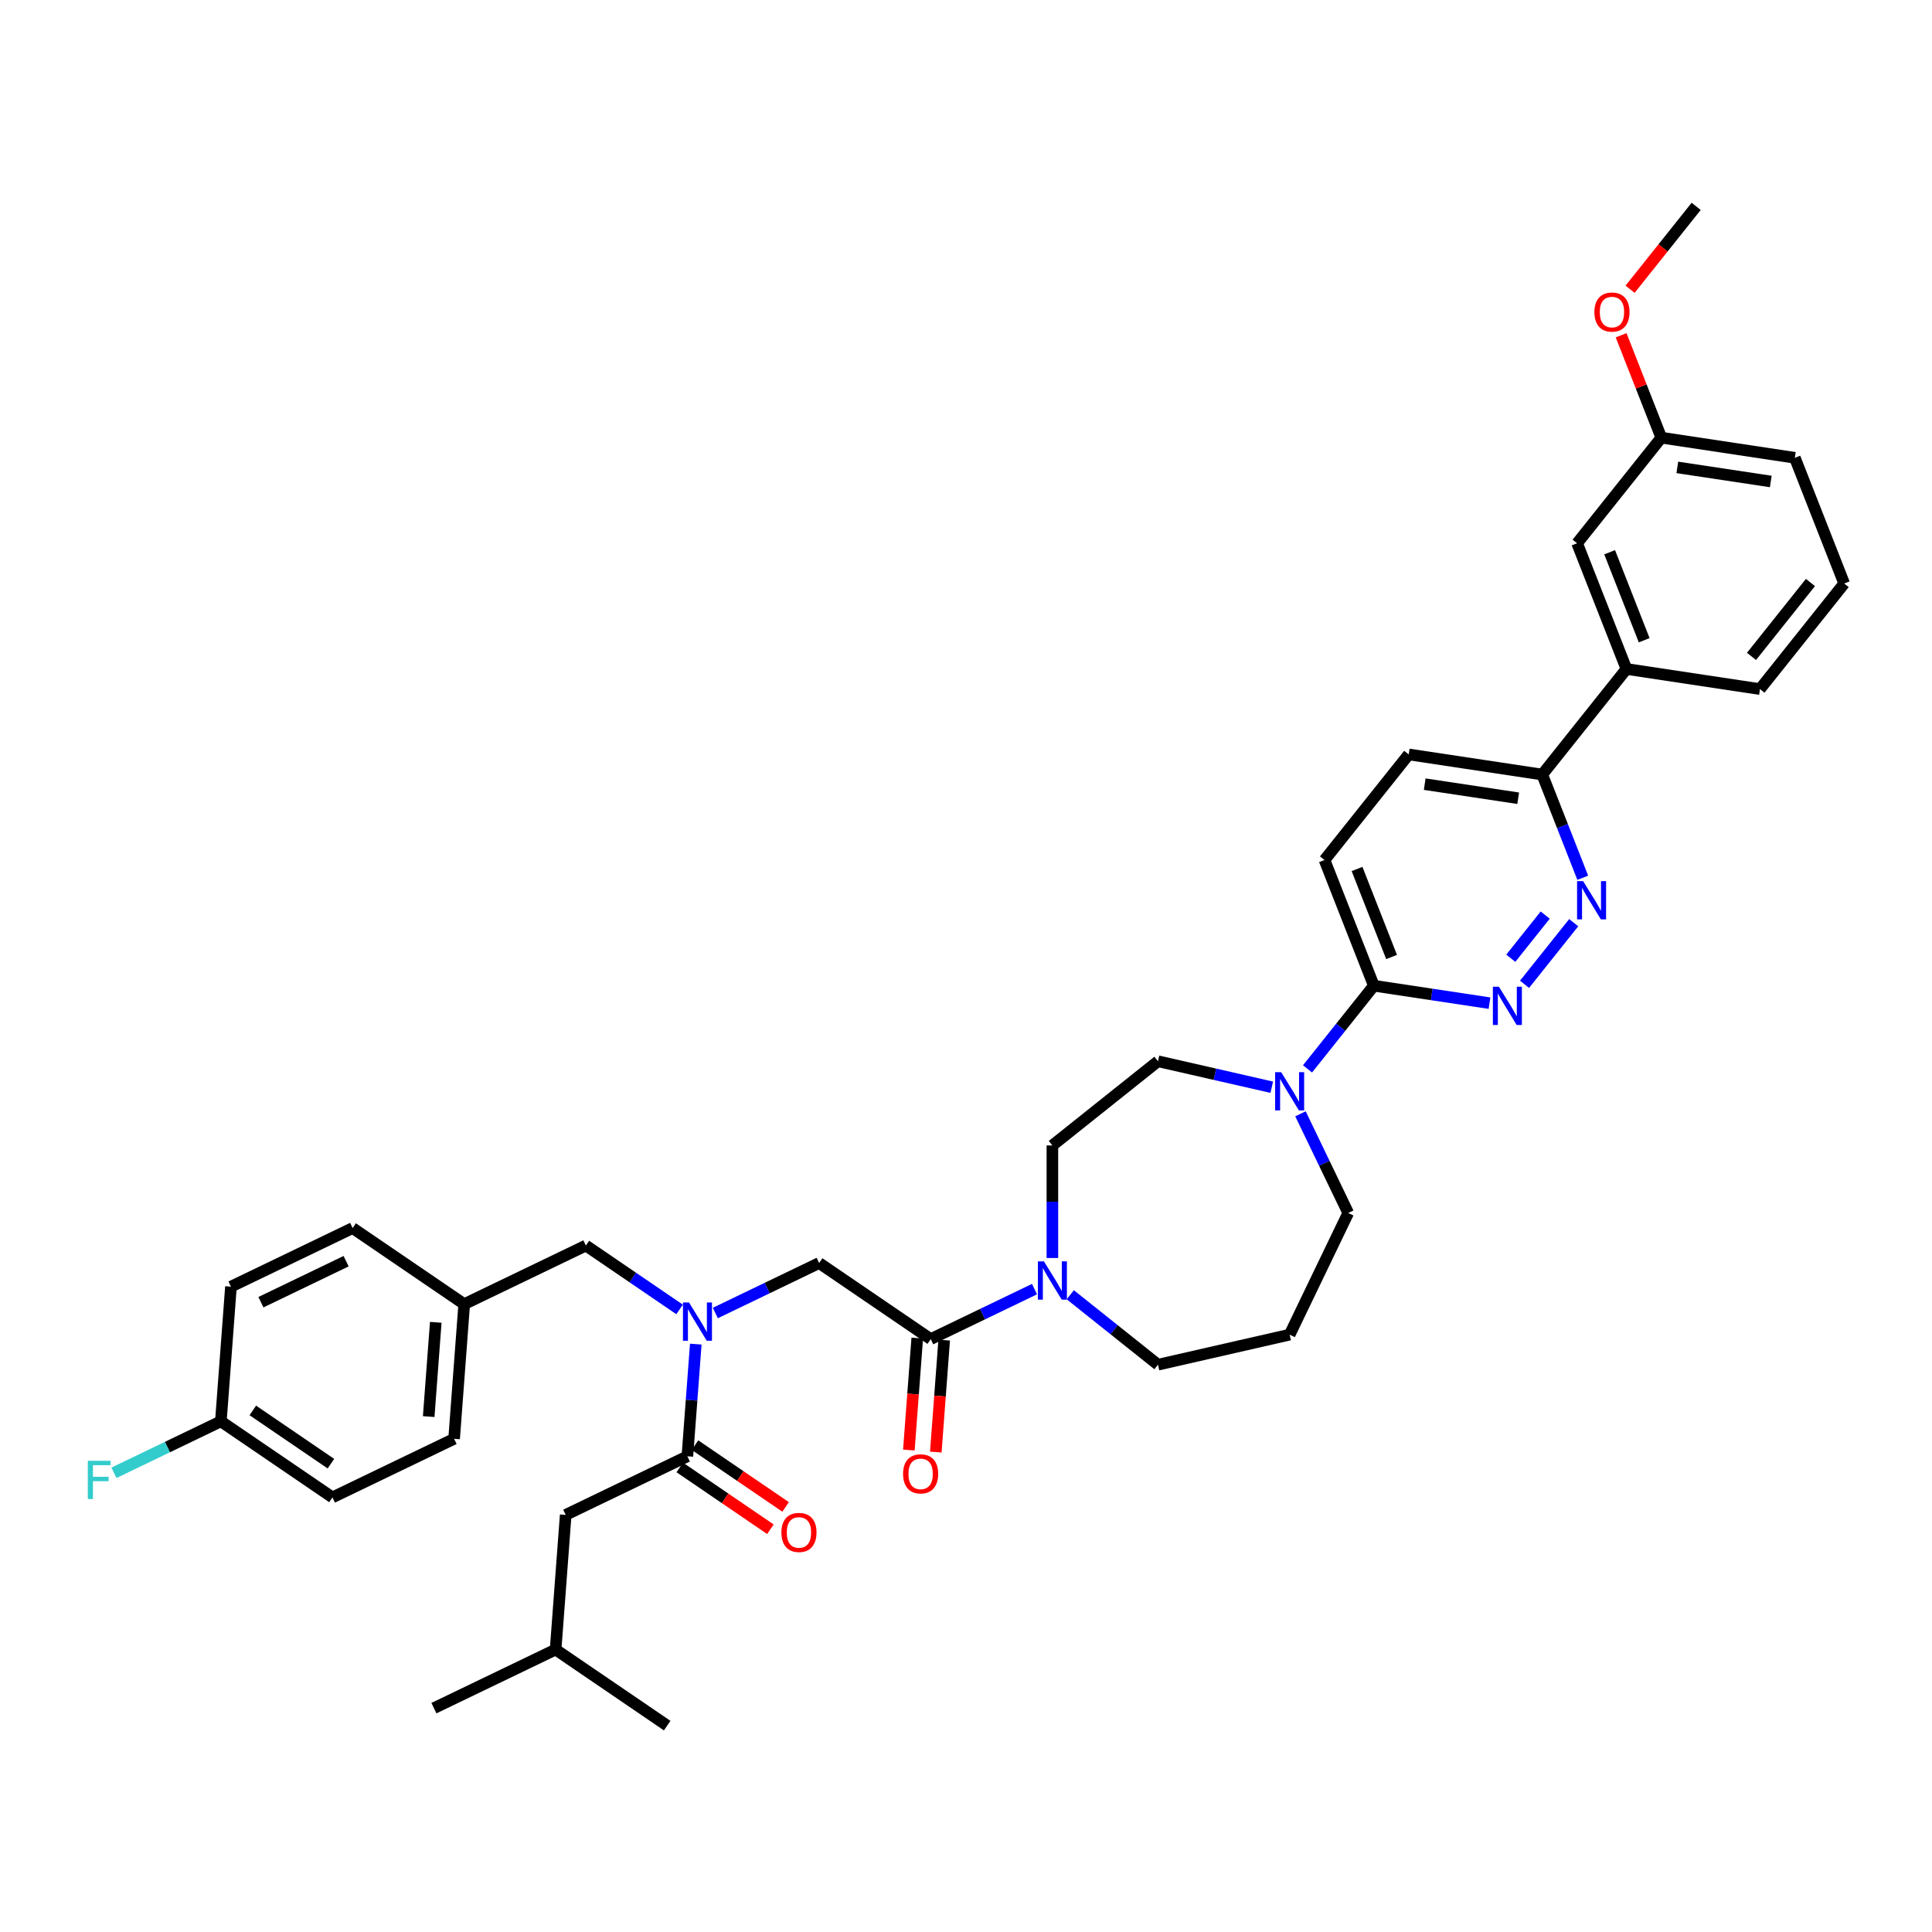 <?xml version='1.0' encoding='iso-8859-1'?>
<svg version='1.1' baseProfile='full'
              xmlns='http://www.w3.org/2000/svg'
                      xmlns:rdkit='http://www.rdkit.org/xml'
                      xmlns:xlink='http://www.w3.org/1999/xlink'
                  xml:space='preserve'
width='1000px' height='1000px' viewBox='0 0 1000 1000'>
<!-- END OF HEADER -->
<rect style='opacity:1.0;fill:#FFFFFF;stroke:none' width='1000' height='1000' x='0' y='0'> </rect>
<path class='bond-0' d='M 292.805,784.1 L 287.581,853.805' style='fill:none;fill-rule:evenodd;stroke:#000000;stroke-width:6px;stroke-linecap:butt;stroke-linejoin:miter;stroke-opacity:1' />
<path class='bond-1' d='M 292.805,784.1 L 355.783,753.771' style='fill:none;fill-rule:evenodd;stroke:#000000;stroke-width:6px;stroke-linecap:butt;stroke-linejoin:miter;stroke-opacity:1' />
<path class='bond-2' d='M 370.261,679.61 L 397.123,666.674' style='fill:none;fill-rule:evenodd;stroke:#0000FF;stroke-width:6px;stroke-linecap:butt;stroke-linejoin:miter;stroke-opacity:1' />
<path class='bond-2' d='M 397.123,666.674 L 423.985,653.738' style='fill:none;fill-rule:evenodd;stroke:#000000;stroke-width:6px;stroke-linecap:butt;stroke-linejoin:miter;stroke-opacity:1' />
<path class='bond-3' d='M 360.134,695.712 L 357.958,724.742' style='fill:none;fill-rule:evenodd;stroke:#0000FF;stroke-width:6px;stroke-linecap:butt;stroke-linejoin:miter;stroke-opacity:1' />
<path class='bond-3' d='M 357.958,724.742 L 355.783,753.771' style='fill:none;fill-rule:evenodd;stroke:#000000;stroke-width:6px;stroke-linecap:butt;stroke-linejoin:miter;stroke-opacity:1' />
<path class='bond-4' d='M 351.752,677.757 L 327.502,661.223' style='fill:none;fill-rule:evenodd;stroke:#0000FF;stroke-width:6px;stroke-linecap:butt;stroke-linejoin:miter;stroke-opacity:1' />
<path class='bond-4' d='M 327.502,661.223 L 303.252,644.69' style='fill:none;fill-rule:evenodd;stroke:#000000;stroke-width:6px;stroke-linecap:butt;stroke-linejoin:miter;stroke-opacity:1' />
<path class='bond-5' d='M 351.845,759.547 L 375.305,775.542' style='fill:none;fill-rule:evenodd;stroke:#000000;stroke-width:6px;stroke-linecap:butt;stroke-linejoin:miter;stroke-opacity:1' />
<path class='bond-5' d='M 375.305,775.542 L 398.765,791.536' style='fill:none;fill-rule:evenodd;stroke:#FF0000;stroke-width:6px;stroke-linecap:butt;stroke-linejoin:miter;stroke-opacity:1' />
<path class='bond-5' d='M 359.721,747.996 L 383.181,763.991' style='fill:none;fill-rule:evenodd;stroke:#000000;stroke-width:6px;stroke-linecap:butt;stroke-linejoin:miter;stroke-opacity:1' />
<path class='bond-5' d='M 383.181,763.991 L 406.64,779.985' style='fill:none;fill-rule:evenodd;stroke:#FF0000;stroke-width:6px;stroke-linecap:butt;stroke-linejoin:miter;stroke-opacity:1' />
<path class='bond-6' d='M 287.581,853.805 L 224.603,884.133' style='fill:none;fill-rule:evenodd;stroke:#000000;stroke-width:6px;stroke-linecap:butt;stroke-linejoin:miter;stroke-opacity:1' />
<path class='bond-7' d='M 287.581,853.805 L 345.336,893.181' style='fill:none;fill-rule:evenodd;stroke:#000000;stroke-width:6px;stroke-linecap:butt;stroke-linejoin:miter;stroke-opacity:1' />
<path class='bond-8' d='M 172.073,775.052 L 114.318,735.676' style='fill:none;fill-rule:evenodd;stroke:#000000;stroke-width:6px;stroke-linecap:butt;stroke-linejoin:miter;stroke-opacity:1' />
<path class='bond-8' d='M 171.285,757.595 L 130.857,730.032' style='fill:none;fill-rule:evenodd;stroke:#000000;stroke-width:6px;stroke-linecap:butt;stroke-linejoin:miter;stroke-opacity:1' />
<path class='bond-9' d='M 172.073,775.052 L 235.051,744.724' style='fill:none;fill-rule:evenodd;stroke:#000000;stroke-width:6px;stroke-linecap:butt;stroke-linejoin:miter;stroke-opacity:1' />
<path class='bond-10' d='M 474.769,692.592 L 472.597,721.566' style='fill:none;fill-rule:evenodd;stroke:#000000;stroke-width:6px;stroke-linecap:butt;stroke-linejoin:miter;stroke-opacity:1' />
<path class='bond-10' d='M 472.597,721.566 L 470.426,750.539' style='fill:none;fill-rule:evenodd;stroke:#FF0000;stroke-width:6px;stroke-linecap:butt;stroke-linejoin:miter;stroke-opacity:1' />
<path class='bond-10' d='M 488.71,693.637 L 486.538,722.61' style='fill:none;fill-rule:evenodd;stroke:#000000;stroke-width:6px;stroke-linecap:butt;stroke-linejoin:miter;stroke-opacity:1' />
<path class='bond-10' d='M 486.538,722.61 L 484.367,751.584' style='fill:none;fill-rule:evenodd;stroke:#FF0000;stroke-width:6px;stroke-linecap:butt;stroke-linejoin:miter;stroke-opacity:1' />
<path class='bond-11' d='M 481.739,693.114 L 423.985,653.738' style='fill:none;fill-rule:evenodd;stroke:#000000;stroke-width:6px;stroke-linecap:butt;stroke-linejoin:miter;stroke-opacity:1' />
<path class='bond-12' d='M 481.739,693.114 L 508.601,680.178' style='fill:none;fill-rule:evenodd;stroke:#000000;stroke-width:6px;stroke-linecap:butt;stroke-linejoin:miter;stroke-opacity:1' />
<path class='bond-12' d='M 508.601,680.178 L 535.462,667.242' style='fill:none;fill-rule:evenodd;stroke:#0000FF;stroke-width:6px;stroke-linecap:butt;stroke-linejoin:miter;stroke-opacity:1' />
<path class='bond-13' d='M 114.318,735.676 L 119.542,665.971' style='fill:none;fill-rule:evenodd;stroke:#000000;stroke-width:6px;stroke-linecap:butt;stroke-linejoin:miter;stroke-opacity:1' />
<path class='bond-14' d='M 114.318,735.676 L 86.646,749.002' style='fill:none;fill-rule:evenodd;stroke:#000000;stroke-width:6px;stroke-linecap:butt;stroke-linejoin:miter;stroke-opacity:1' />
<path class='bond-14' d='M 86.646,749.002 L 58.973,762.329' style='fill:none;fill-rule:evenodd;stroke:#33CCCC;stroke-width:6px;stroke-linecap:butt;stroke-linejoin:miter;stroke-opacity:1' />
<path class='bond-15' d='M 544.717,651.14 L 544.717,622.013' style='fill:none;fill-rule:evenodd;stroke:#0000FF;stroke-width:6px;stroke-linecap:butt;stroke-linejoin:miter;stroke-opacity:1' />
<path class='bond-15' d='M 544.717,622.013 L 544.717,592.885' style='fill:none;fill-rule:evenodd;stroke:#000000;stroke-width:6px;stroke-linecap:butt;stroke-linejoin:miter;stroke-opacity:1' />
<path class='bond-16' d='M 553.972,670.166 L 576.67,688.267' style='fill:none;fill-rule:evenodd;stroke:#0000FF;stroke-width:6px;stroke-linecap:butt;stroke-linejoin:miter;stroke-opacity:1' />
<path class='bond-16' d='M 576.67,688.267 L 599.367,706.368' style='fill:none;fill-rule:evenodd;stroke:#000000;stroke-width:6px;stroke-linecap:butt;stroke-linejoin:miter;stroke-opacity:1' />
<path class='bond-17' d='M 729.142,390.488 L 798.262,400.906' style='fill:none;fill-rule:evenodd;stroke:#000000;stroke-width:6px;stroke-linecap:butt;stroke-linejoin:miter;stroke-opacity:1' />
<path class='bond-17' d='M 737.426,405.875 L 785.81,413.168' style='fill:none;fill-rule:evenodd;stroke:#000000;stroke-width:6px;stroke-linecap:butt;stroke-linejoin:miter;stroke-opacity:1' />
<path class='bond-18' d='M 729.142,390.488 L 685.56,445.139' style='fill:none;fill-rule:evenodd;stroke:#000000;stroke-width:6px;stroke-linecap:butt;stroke-linejoin:miter;stroke-opacity:1' />
<path class='bond-19' d='M 798.262,400.906 L 808.745,427.618' style='fill:none;fill-rule:evenodd;stroke:#000000;stroke-width:6px;stroke-linecap:butt;stroke-linejoin:miter;stroke-opacity:1' />
<path class='bond-19' d='M 808.745,427.618 L 819.229,454.329' style='fill:none;fill-rule:evenodd;stroke:#0000FF;stroke-width:6px;stroke-linecap:butt;stroke-linejoin:miter;stroke-opacity:1' />
<path class='bond-20' d='M 798.262,400.906 L 841.844,346.256' style='fill:none;fill-rule:evenodd;stroke:#000000;stroke-width:6px;stroke-linecap:butt;stroke-linejoin:miter;stroke-opacity:1' />
<path class='bond-21' d='M 814.544,477.58 L 789.101,509.485' style='fill:none;fill-rule:evenodd;stroke:#0000FF;stroke-width:6px;stroke-linecap:butt;stroke-linejoin:miter;stroke-opacity:1' />
<path class='bond-21' d='M 799.798,473.649 L 781.987,495.983' style='fill:none;fill-rule:evenodd;stroke:#0000FF;stroke-width:6px;stroke-linecap:butt;stroke-linejoin:miter;stroke-opacity:1' />
<path class='bond-22' d='M 770.962,519.23 L 741.03,514.719' style='fill:none;fill-rule:evenodd;stroke:#0000FF;stroke-width:6px;stroke-linecap:butt;stroke-linejoin:miter;stroke-opacity:1' />
<path class='bond-22' d='M 741.03,514.719 L 711.097,510.207' style='fill:none;fill-rule:evenodd;stroke:#000000;stroke-width:6px;stroke-linecap:butt;stroke-linejoin:miter;stroke-opacity:1' />
<path class='bond-23' d='M 711.097,510.207 L 685.56,445.139' style='fill:none;fill-rule:evenodd;stroke:#000000;stroke-width:6px;stroke-linecap:butt;stroke-linejoin:miter;stroke-opacity:1' />
<path class='bond-23' d='M 720.28,495.339 L 702.404,449.791' style='fill:none;fill-rule:evenodd;stroke:#000000;stroke-width:6px;stroke-linecap:butt;stroke-linejoin:miter;stroke-opacity:1' />
<path class='bond-24' d='M 711.097,510.207 L 693.934,531.73' style='fill:none;fill-rule:evenodd;stroke:#000000;stroke-width:6px;stroke-linecap:butt;stroke-linejoin:miter;stroke-opacity:1' />
<path class='bond-24' d='M 693.934,531.73 L 676.77,553.252' style='fill:none;fill-rule:evenodd;stroke:#0000FF;stroke-width:6px;stroke-linecap:butt;stroke-linejoin:miter;stroke-opacity:1' />
<path class='bond-25' d='M 658.26,562.745 L 628.814,556.024' style='fill:none;fill-rule:evenodd;stroke:#0000FF;stroke-width:6px;stroke-linecap:butt;stroke-linejoin:miter;stroke-opacity:1' />
<path class='bond-25' d='M 628.814,556.024 L 599.367,549.303' style='fill:none;fill-rule:evenodd;stroke:#000000;stroke-width:6px;stroke-linecap:butt;stroke-linejoin:miter;stroke-opacity:1' />
<path class='bond-26' d='M 673.123,576.503 L 685.483,602.169' style='fill:none;fill-rule:evenodd;stroke:#0000FF;stroke-width:6px;stroke-linecap:butt;stroke-linejoin:miter;stroke-opacity:1' />
<path class='bond-26' d='M 685.483,602.169 L 697.844,627.835' style='fill:none;fill-rule:evenodd;stroke:#000000;stroke-width:6px;stroke-linecap:butt;stroke-linejoin:miter;stroke-opacity:1' />
<path class='bond-27' d='M 697.844,627.835 L 667.515,690.813' style='fill:none;fill-rule:evenodd;stroke:#000000;stroke-width:6px;stroke-linecap:butt;stroke-linejoin:miter;stroke-opacity:1' />
<path class='bond-28' d='M 599.367,549.303 L 544.717,592.885' style='fill:none;fill-rule:evenodd;stroke:#000000;stroke-width:6px;stroke-linecap:butt;stroke-linejoin:miter;stroke-opacity:1' />
<path class='bond-29' d='M 859.888,226.538 L 929.008,236.956' style='fill:none;fill-rule:evenodd;stroke:#000000;stroke-width:6px;stroke-linecap:butt;stroke-linejoin:miter;stroke-opacity:1' />
<path class='bond-29' d='M 868.173,241.924 L 916.556,249.217' style='fill:none;fill-rule:evenodd;stroke:#000000;stroke-width:6px;stroke-linecap:butt;stroke-linejoin:miter;stroke-opacity:1' />
<path class='bond-30' d='M 859.888,226.538 L 816.306,281.188' style='fill:none;fill-rule:evenodd;stroke:#000000;stroke-width:6px;stroke-linecap:butt;stroke-linejoin:miter;stroke-opacity:1' />
<path class='bond-31' d='M 859.888,226.538 L 849.487,200.036' style='fill:none;fill-rule:evenodd;stroke:#000000;stroke-width:6px;stroke-linecap:butt;stroke-linejoin:miter;stroke-opacity:1' />
<path class='bond-31' d='M 849.487,200.036 L 839.086,173.534' style='fill:none;fill-rule:evenodd;stroke:#FF0000;stroke-width:6px;stroke-linecap:butt;stroke-linejoin:miter;stroke-opacity:1' />
<path class='bond-32' d='M 929.008,236.956 L 954.545,302.024' style='fill:none;fill-rule:evenodd;stroke:#000000;stroke-width:6px;stroke-linecap:butt;stroke-linejoin:miter;stroke-opacity:1' />
<path class='bond-33' d='M 954.545,302.024 L 910.963,356.674' style='fill:none;fill-rule:evenodd;stroke:#000000;stroke-width:6px;stroke-linecap:butt;stroke-linejoin:miter;stroke-opacity:1' />
<path class='bond-33' d='M 937.078,301.505 L 906.571,339.76' style='fill:none;fill-rule:evenodd;stroke:#000000;stroke-width:6px;stroke-linecap:butt;stroke-linejoin:miter;stroke-opacity:1' />
<path class='bond-34' d='M 910.963,356.674 L 841.844,346.256' style='fill:none;fill-rule:evenodd;stroke:#000000;stroke-width:6px;stroke-linecap:butt;stroke-linejoin:miter;stroke-opacity:1' />
<path class='bond-35' d='M 841.844,346.256 L 816.306,281.188' style='fill:none;fill-rule:evenodd;stroke:#000000;stroke-width:6px;stroke-linecap:butt;stroke-linejoin:miter;stroke-opacity:1' />
<path class='bond-35' d='M 851.027,331.388 L 833.151,285.841' style='fill:none;fill-rule:evenodd;stroke:#000000;stroke-width:6px;stroke-linecap:butt;stroke-linejoin:miter;stroke-opacity:1' />
<path class='bond-36' d='M 843.727,149.712 L 860.83,128.265' style='fill:none;fill-rule:evenodd;stroke:#FF0000;stroke-width:6px;stroke-linecap:butt;stroke-linejoin:miter;stroke-opacity:1' />
<path class='bond-36' d='M 860.83,128.265 L 877.933,106.819' style='fill:none;fill-rule:evenodd;stroke:#000000;stroke-width:6px;stroke-linecap:butt;stroke-linejoin:miter;stroke-opacity:1' />
<path class='bond-37' d='M 667.515,690.813 L 599.367,706.368' style='fill:none;fill-rule:evenodd;stroke:#000000;stroke-width:6px;stroke-linecap:butt;stroke-linejoin:miter;stroke-opacity:1' />
<path class='bond-38' d='M 119.542,665.971 L 182.52,635.643' style='fill:none;fill-rule:evenodd;stroke:#000000;stroke-width:6px;stroke-linecap:butt;stroke-linejoin:miter;stroke-opacity:1' />
<path class='bond-38' d='M 135.054,674.018 L 179.139,652.787' style='fill:none;fill-rule:evenodd;stroke:#000000;stroke-width:6px;stroke-linecap:butt;stroke-linejoin:miter;stroke-opacity:1' />
<path class='bond-39' d='M 182.52,635.643 L 240.274,675.019' style='fill:none;fill-rule:evenodd;stroke:#000000;stroke-width:6px;stroke-linecap:butt;stroke-linejoin:miter;stroke-opacity:1' />
<path class='bond-40' d='M 240.274,675.019 L 235.051,744.724' style='fill:none;fill-rule:evenodd;stroke:#000000;stroke-width:6px;stroke-linecap:butt;stroke-linejoin:miter;stroke-opacity:1' />
<path class='bond-40' d='M 225.55,684.43 L 221.893,733.223' style='fill:none;fill-rule:evenodd;stroke:#000000;stroke-width:6px;stroke-linecap:butt;stroke-linejoin:miter;stroke-opacity:1' />
<path class='bond-41' d='M 240.274,675.019 L 303.252,644.69' style='fill:none;fill-rule:evenodd;stroke:#000000;stroke-width:6px;stroke-linecap:butt;stroke-linejoin:miter;stroke-opacity:1' />
<path  class='atom-1' d='M 356.631 674.169
L 363.118 684.654
Q 363.761 685.688, 364.795 687.562
Q 365.83 689.435, 365.886 689.547
L 365.886 674.169
L 368.514 674.169
L 368.514 693.964
L 365.802 693.964
L 358.84 682.501
Q 358.029 681.159, 357.162 679.621
Q 356.323 678.083, 356.072 677.608
L 356.072 693.964
L 353.499 693.964
L 353.499 674.169
L 356.631 674.169
' fill='#0000FF'/>
<path  class='atom-3' d='M 404.45 793.204
Q 404.45 788.45, 406.799 785.794
Q 409.148 783.138, 413.537 783.138
Q 417.927 783.138, 420.276 785.794
Q 422.624 788.45, 422.624 793.204
Q 422.624 798.013, 420.248 800.753
Q 417.871 803.465, 413.537 803.465
Q 409.176 803.465, 406.799 800.753
Q 404.45 798.041, 404.45 793.204
M 413.537 801.228
Q 416.557 801.228, 418.179 799.215
Q 419.828 797.174, 419.828 793.204
Q 419.828 789.317, 418.179 787.36
Q 416.557 785.375, 413.537 785.375
Q 410.518 785.375, 408.868 787.332
Q 407.246 789.289, 407.246 793.204
Q 407.246 797.202, 408.868 799.215
Q 410.518 801.228, 413.537 801.228
' fill='#FF0000'/>
<path  class='atom-8' d='M 467.428 762.875
Q 467.428 758.122, 469.777 755.466
Q 472.126 752.809, 476.515 752.809
Q 480.905 752.809, 483.254 755.466
Q 485.602 758.122, 485.602 762.875
Q 485.602 767.684, 483.226 770.424
Q 480.849 773.136, 476.515 773.136
Q 472.154 773.136, 469.777 770.424
Q 467.428 767.712, 467.428 762.875
M 476.515 770.9
Q 479.535 770.9, 481.157 768.886
Q 482.806 766.845, 482.806 762.875
Q 482.806 758.988, 481.157 757.031
Q 479.535 755.046, 476.515 755.046
Q 473.496 755.046, 471.846 757.003
Q 470.224 758.961, 470.224 762.875
Q 470.224 766.873, 471.846 768.886
Q 473.496 770.9, 476.515 770.9
' fill='#FF0000'/>
<path  class='atom-11' d='M 540.341 652.888
L 546.828 663.373
Q 547.471 664.407, 548.506 666.281
Q 549.54 668.154, 549.596 668.266
L 549.596 652.888
L 552.224 652.888
L 552.224 672.683
L 549.512 672.683
L 542.55 661.22
Q 541.739 659.878, 540.873 658.34
Q 540.034 656.802, 539.782 656.327
L 539.782 672.683
L 537.21 672.683
L 537.21 652.888
L 540.341 652.888
' fill='#0000FF'/>
<path  class='atom-14' d='M 819.423 456.077
L 825.91 466.562
Q 826.553 467.597, 827.588 469.47
Q 828.622 471.343, 828.678 471.455
L 828.678 456.077
L 831.306 456.077
L 831.306 475.873
L 828.594 475.873
L 821.632 464.409
Q 820.821 463.067, 819.954 461.529
Q 819.116 459.991, 818.864 459.516
L 818.864 475.873
L 816.292 475.873
L 816.292 456.077
L 819.423 456.077
' fill='#0000FF'/>
<path  class='atom-15' d='M 775.841 510.727
L 782.328 521.212
Q 782.971 522.247, 784.005 524.12
Q 785.04 525.993, 785.096 526.105
L 785.096 510.727
L 787.724 510.727
L 787.724 530.523
L 785.012 530.523
L 778.05 519.059
Q 777.239 517.717, 776.372 516.179
Q 775.534 514.642, 775.282 514.166
L 775.282 530.523
L 772.71 530.523
L 772.71 510.727
L 775.841 510.727
' fill='#0000FF'/>
<path  class='atom-18' d='M 663.139 554.959
L 669.626 565.444
Q 670.269 566.479, 671.304 568.352
Q 672.338 570.226, 672.394 570.338
L 672.394 554.959
L 675.022 554.959
L 675.022 574.755
L 672.31 574.755
L 665.348 563.292
Q 664.537 561.949, 663.671 560.412
Q 662.832 558.874, 662.58 558.399
L 662.58 574.755
L 660.008 574.755
L 660.008 554.959
L 663.139 554.959
' fill='#0000FF'/>
<path  class='atom-27' d='M 825.264 161.525
Q 825.264 156.772, 827.613 154.116
Q 829.961 151.459, 834.351 151.459
Q 838.741 151.459, 841.089 154.116
Q 843.438 156.772, 843.438 161.525
Q 843.438 166.334, 841.061 169.074
Q 838.685 171.786, 834.351 171.786
Q 829.989 171.786, 827.613 169.074
Q 825.264 166.362, 825.264 161.525
M 834.351 169.55
Q 837.371 169.55, 838.992 167.536
Q 840.642 165.495, 840.642 161.525
Q 840.642 157.639, 838.992 155.681
Q 837.371 153.696, 834.351 153.696
Q 831.331 153.696, 829.682 155.653
Q 828.06 157.611, 828.06 161.525
Q 828.06 165.523, 829.682 167.536
Q 831.331 169.55, 834.351 169.55
' fill='#FF0000'/>
<path  class='atom-37' d='M 45.455 756.107
L 57.226 756.107
L 57.226 758.372
L 48.111 758.372
L 48.111 764.383
L 56.219 764.383
L 56.219 766.676
L 48.111 766.676
L 48.111 775.903
L 45.455 775.903
L 45.455 756.107
' fill='#33CCCC'/>
</svg>
